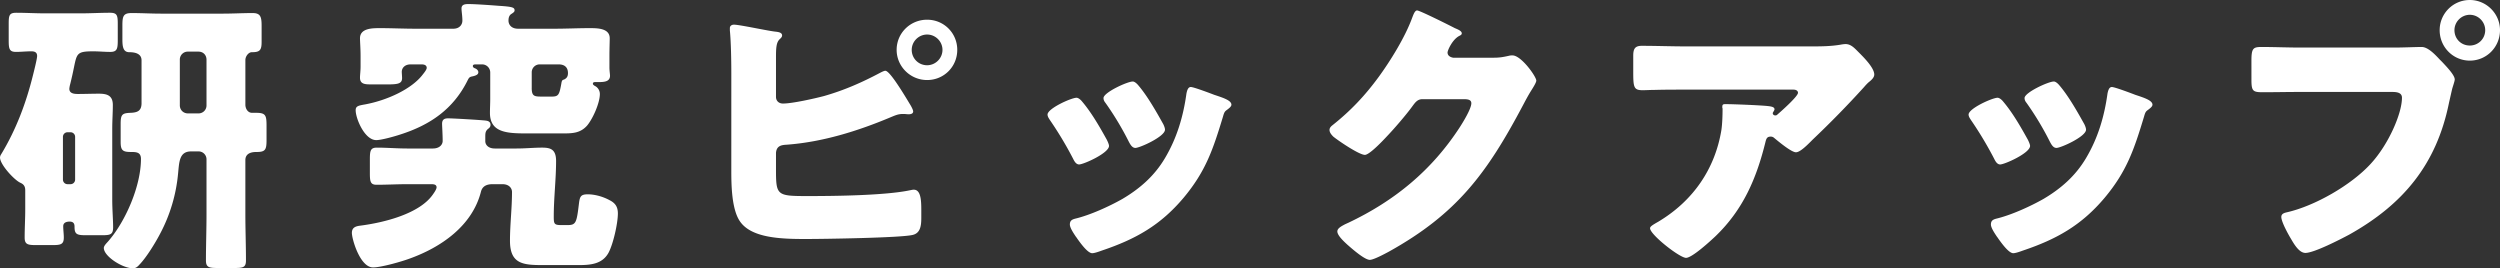 <svg id="_イヤー_2" data-name="レイヤー 2" xmlns="http://www.w3.org/2000/svg" width="180.975" height="19.421" viewBox="0 0 180.975 19.421"><rect x="0" y="0" width="180.975" height="19.421" fill="#333333" stroke="none"/><path d="M1.827 13.773c0-.398-.231-.482-.4-.566C.988 12.976 0 11.905 0 11.4a.44.44 0 01.084-.231c1.092-1.806 1.806-3.716 2.31-5.753.063-.252.293-1.155.293-1.365 0-.273-.188-.336-.42-.336-.377 0-.755.042-1.112.042-.483 0-.525-.23-.525-.84V1.722c0-.61.042-.798.546-.798.693 0 1.386.042 2.078.042H5.88c.693 0 1.386-.042 2.079-.042.524 0 .566.189.566.819v1.154c0 .63-.042.861-.545.861-.42 0-.82-.042-1.24-.042-1.154 0-1.175.147-1.385 1.155a25.42 25.42 0 01-.273 1.218 1.89 1.89 0 00-.063.336c0 .357.378.378.63.378.504 0 1.008-.021 1.512-.021.588 0 1.007.126 1.007.819 0 .546-.042 1.133-.042 1.721v5.123c0 .735.063 1.47.063 2.016 0 .525-.21.567-.818.567H6.257c-.651 0-.861-.042-.861-.588 0-.147 0-.399-.357-.399-.21 0-.462.063-.462.336s.042.546.042.819c0 .504-.23.546-.84.546H2.625c-.61 0-.84-.042-.84-.546 0-.672.042-1.365.042-2.037v-1.386zm3.275-.44a.332.332 0 00.336-.336V9.91a.332.332 0 00-.336-.336h-.21a.332.332 0 00-.336.336v3.087c0 .189.147.336.336.336h.21zm5.144-8.966c0-.504-.504-.588-.882-.588-.44 0-.504-.378-.504-.924V1.848c0-.672.063-.903.672-.903.714 0 1.407.042 2.12.042h4.494c.714 0 1.428-.042 2.142-.042.587 0 .65.294.65.945v1.154c0 .61-.146.735-.713.735-.231 0-.462.294-.462.567V7.58c0 .273.168.587.483.587h.315c.692 0 .734.21.734.966v1.008c0 .693-.084.861-.713.861-.19 0-.82 0-.82.588v3.926c0 1.113.043 2.226.043 3.338 0 .504-.21.546-.84.546h-1.197c-.63 0-.86-.042-.86-.546 0-1.112.041-2.225.041-3.338v-3.968a.574.574 0 00-.588-.588h-.525c-.86 0-.86.756-.944 1.596a11.51 11.51 0 01-1.281 4.325c-.336.65-.987 1.722-1.49 2.246-.148.168-.274.294-.505.294-.735 0-2.1-.86-2.1-1.47 0-.167.21-.356.316-.482 1.28-1.47 2.372-4.032 2.372-5.963 0-.504-.357-.504-.756-.504-.588 0-.714-.147-.714-.735V8.965c0-.672.105-.777.714-.798.483-.02.777-.125.798-.65v-3.15zm3.36-.63a.574.574 0 00-.588.588v3.297c0 .336.252.587.587.587h.756a.574.574 0 00.588-.587V4.325c0-.336-.23-.588-.588-.588h-.756zm22.05 9.596c-.399 0-.735.126-.84.545-.63 2.478-2.897 4.032-5.186 4.85-.567.21-2.036.63-2.624.63-.945 0-1.533-2.057-1.533-2.498 0-.378.252-.483.609-.525 1.638-.21 4.325-.84 5.291-2.31.063-.084.231-.336.231-.462 0-.21-.21-.23-.378-.23h-1.722c-.755 0-1.49.042-2.246.042-.441 0-.483-.231-.483-.84v-.987c0-.63.042-.861.504-.861.735 0 1.47.063 2.225.063h1.827c.504 0 .714-.294.714-.546 0-.462-.042-1.092-.042-1.239 0-.315.168-.399.44-.399.337 0 2.5.126 2.751.168.168.021.315.105.315.294 0 .147-.063.21-.168.294-.21.168-.21.336-.21.61v.293c0 .231.19.525.693.525H37.4c.63 0 1.239-.063 1.848-.063s1.007.126 1.007.966c0 1.344-.168 2.666-.168 4.01 0 .525.021.63.525.63h.483c.61 0 .651-.189.82-1.596.062-.462.125-.63.629-.63.525 0 1.113.168 1.575.42.42.21.609.483.609.966 0 .714-.336 2.205-.672 2.835-.462.86-1.365.902-2.226.902h-2.456c-1.47 0-2.457-.042-2.457-1.763 0-1.176.147-2.352.147-3.528 0-.273-.21-.566-.693-.566h-.714zm2.478-3.675c-1.449 0-2.667-.063-2.667-1.49 0-.294.021-.651.021-1.008V5.249a.587.587 0 00-.588-.588h-.42c-.125 0-.251 0-.251.126 0 .063.063.126.126.147.188.063.272.19.272.294 0 .147-.126.231-.398.294-.231.042-.273.084-.378.294-1.03 2.079-2.709 3.233-4.892 3.926-.378.126-1.344.4-1.722.4-.84 0-1.49-1.555-1.49-2.163 0-.294.188-.336.671-.42 1.596-.294 3.401-1.113 4.2-2.184.083-.105.272-.336.272-.462 0-.21-.21-.252-.357-.252h-.819c-.378 0-.63.231-.63.546 0 .042.022.357.022.441 0 .42-.315.462-1.113.462H26.9c-.441 0-.84 0-.84-.483 0-.21.042-.483.042-.819v-.756c0-.525-.042-1.05-.042-1.28 0-.735.903-.735 1.449-.735.84 0 1.7.042 2.561.042h2.75c.42 0 .652-.273.652-.588 0-.336-.063-.672-.063-.882 0-.294.273-.315.504-.315.504 0 1.658.084 2.183.126 1.029.063 1.155.126 1.155.336 0 .084-.063.147-.231.252s-.21.294-.21.483c0 .294.21.588.693.588h2.645c.84 0 1.701-.042 2.541-.042.546 0 1.449 0 1.449.735 0 .23-.021.755-.021 1.28v.82c0 .251.042.503.042.608 0 .462-.483.462-.882.462h-.168c-.084 0-.19 0-.19.126 0 .084.169.168.21.189a.66.66 0 01.295.546c0 .65-.504 1.784-.924 2.288-.504.567-1.092.567-1.806.567h-2.561zm.357-3.296c0 .609.189.63.735.63h.692c.504 0 .567-.105.714-.924.042-.273.084-.273.21-.315.21-.105.273-.252.273-.462 0-.44-.273-.63-.672-.63H39.08a.574.574 0 00-.588.588v1.113zm17.683 5.816c0 1.973.02 2.015 2.31 2.015 1.931 0 5.605-.042 7.39-.42.105-.02.189-.042.273-.042.504 0 .546.735.546 1.47v.567c0 .567-.063 1.113-.63 1.239-.86.21-6.488.294-7.727.294-1.805 0-3.968-.063-4.787-1.302-.588-.882-.609-2.624-.609-3.653V5.312c0-.882-.02-2.247-.105-3.107v-.168c0-.19.168-.252.294-.252.4 0 2.415.44 2.982.504.168.02.504.042.504.273 0 .126-.084.188-.19.293-.23.231-.251.63-.251 1.302v2.856c0 .294.21.483.504.483.672 0 2.267-.357 2.981-.546 1.47-.42 2.75-.987 4.094-1.701.084-.042.252-.126.336-.126.294 0 1.134 1.344 1.764 2.394.147.23.252.462.252.546 0 .188-.21.21-.336.21-.105 0-.21-.022-.399-.022-.336 0-.525.084-.882.231-2.393 1.008-4.955 1.806-7.558 1.995-.378.021-.714.084-.756.588v1.113zM69.296 3.61c0 1.218-.965 2.184-2.183 2.184s-2.205-.987-2.205-2.184c0-1.217.987-2.183 2.205-2.183s2.183.966 2.183 2.183zM66 3.61c0 .61.483 1.113 1.113 1.113.609 0 1.113-.504 1.113-1.113s-.504-1.11-1.113-1.11S66 3.002 66 3.61zm14.114 6.49c.105.21.168.377.168.461 0 .525-1.848 1.344-2.163 1.344-.23 0-.357-.252-.44-.42a26.13 26.13 0 00-1.66-2.772c-.083-.126-.188-.273-.188-.42 0-.44 1.721-1.217 2.1-1.217.104 0 .272.105.42.294.671.797 1.238 1.784 1.763 2.73zm7.79-3.234c.63.21 1.238.399 1.238.714 0 .105-.105.21-.273.336-.189.146-.23.146-.336.524-.714 2.352-1.239 3.948-2.855 5.88-1.68 1.994-3.486 3.002-5.921 3.82-.168.064-.525.19-.693.19-.336 0-.882-.777-1.092-1.071-.02-.042-.063-.084-.105-.147-.168-.252-.42-.63-.42-.861 0-.273.147-.357.378-.42 1.071-.252 2.457-.882 3.423-1.428 1.28-.756 2.33-1.68 3.086-2.96.86-1.449 1.323-3.003 1.554-4.682.042-.19.105-.462.315-.462s1.427.462 1.7.567zm-5.523-.714c.672.777 1.323 1.931 1.827 2.834.084.168.126.315.126.4 0 .503-1.827 1.322-2.142 1.322-.23 0-.357-.231-.462-.42a21.553 21.553 0 00-1.7-2.834c-.084-.105-.147-.21-.147-.357 0-.4 1.722-1.197 2.12-1.197.105 0 .252.105.378.252zm25.704-1.974c.378 0 .63-.02 1.176-.147.083-.02.146-.02.23-.02.63 0 1.722 1.532 1.722 1.826 0 .147-.273.567-.378.735-.21.336-.399.693-.588 1.05-2.603 4.913-4.766 7.852-9.72 10.603-.316.168-1.093.587-1.366.587-.378 0-1.28-.797-1.616-1.091-.252-.231-.735-.672-.735-.966 0-.231.294-.378.567-.525.063-.021.126-.063.189-.084 3.38-1.596 6.068-3.8 8.104-6.929.231-.357.84-1.343.84-1.742 0-.273-.294-.294-.546-.294h-3.002c-.357 0-.525.252-.714.504-.42.587-1.323 1.637-1.848 2.183-.273.294-1.26 1.344-1.596 1.344-.42 0-1.931-1.029-2.288-1.323-.126-.126-.273-.294-.273-.483 0-.147.105-.252.21-.336 1.323-1.05 2.351-2.141 3.338-3.485.861-1.176 1.91-2.877 2.415-4.241.105-.273.21-.588.378-.588.189 0 2.372 1.092 2.73 1.28.251.106.503.21.503.379 0 .105-.105.147-.189.189-.504.272-.84 1.05-.84 1.196 0 .231.19.336.4.378h2.897zm16.087 12.934c-.357.336-1.68 1.554-2.12 1.554-.462 0-2.604-1.68-2.604-2.142 0-.126.168-.231.61-.483 2.519-1.512 4.093-3.821 4.555-6.635.063-.44.084-1.029.084-1.532 0-.042-.02-.063-.02-.105 0-.168.02-.231.21-.231.608 0 2.666.084 3.149.147.357.042.42.126.42.23 0 .064-.063.127-.084.19a.16.16 0 00-.042.083c0 .105.084.168.189.168a.19.19 0 00.146-.063c.168-.147 1.491-1.301 1.491-1.574 0-.126-.105-.231-.336-.231h-7.747c-.777 0-1.533 0-2.289.02-.294 0-.588.022-.882.022-.65 0-.672-.231-.672-1.407v-1.07c0-.463.084-.736.61-.736 1.07 0 2.14.042 3.233.042h9.238c.65 0 1.323-.02 1.932-.126.105-.02.252-.042.357-.042.378 0 .63.273.902.546.357.357 1.176 1.155 1.176 1.659 0 .231-.23.42-.44.588a4.032 4.032 0 00-.295.315 70.6 70.6 0 01-3.716 3.8l-.189.19c-.378.377-.777.734-1.029.734-.336 0-1.26-.777-1.616-1.07a.355.355 0 00-.21-.064c-.252 0-.315.126-.378.378-.651 2.646-1.617 4.913-3.633 6.845zM146.79 10.1c.104.21.167.377.167.461 0 .525-1.848 1.344-2.163 1.344-.23 0-.357-.252-.44-.42a26.13 26.13 0 00-1.66-2.772c-.083-.126-.188-.273-.188-.42 0-.44 1.722-1.217 2.1-1.217.104 0 .272.105.42.294.671.797 1.238 1.784 1.763 2.73zm7.789-3.234c.63.21 1.238.399 1.238.714 0 .105-.105.21-.273.336-.189.146-.23.146-.336.524-.713 2.352-1.238 3.948-2.855 5.88-1.68 1.994-3.485 3.002-5.92 3.82-.169.064-.526.19-.694.19-.336 0-.882-.777-1.092-1.071-.02-.042-.063-.084-.105-.147-.168-.252-.42-.63-.42-.861 0-.273.148-.357.378-.42 1.071-.252 2.457-.882 3.423-1.428 1.28-.756 2.33-1.68 3.086-2.96.861-1.449 1.323-3.003 1.554-4.682.042-.19.105-.462.315-.462s1.428.462 1.7.567zm-5.522-.714c.672.777 1.322 1.931 1.826 2.834.084.168.126.315.126.4 0 .503-1.826 1.322-2.141 1.322-.231 0-.357-.231-.462-.42a21.553 21.553 0 00-1.7-2.834c-.085-.105-.148-.21-.148-.357 0-.4 1.722-1.197 2.12-1.197.106 0 .253.105.379.252zm24.254-2.709c.65 0 1.575-.042 1.995-.042.462 0 .986.567 1.301.903l.168.168c.336.357.924.966.924 1.28 0 .127-.147.526-.189.694-.084.357-.147.65-.23 1.008-.904 4.45-3.318 7.348-7.223 9.532-.63.336-2.54 1.323-3.17 1.323-.463 0-.84-.672-1.05-1.03-.19-.314-.693-1.217-.693-1.574 0-.23.21-.294.398-.336 2.037-.462 4.662-1.974 6.068-3.506 1.302-1.407 2.268-3.654 2.268-4.787 0-.378-.378-.42-.714-.42h-6.677c-.903 0-1.784.02-2.687.02-.714 0-.819-.083-.819-.902V4.409c0-.882.105-1.008.714-1.008.945 0 1.91.042 2.855.042h6.761zm7.664-1.26c0 1.218-.966 2.205-2.184 2.205s-2.184-.987-2.184-2.204c0-1.197.966-2.184 2.184-2.184 1.197 0 2.184.987 2.184 2.184zm-3.297 0c0 .63.483 1.113 1.113 1.113.609 0 1.113-.483 1.113-1.112 0-.61-.504-1.113-1.113-1.113s-1.113.504-1.113 1.113z" fill="#fff" id="_イヤー_1-2" data-name="レイヤー 1"/></svg>